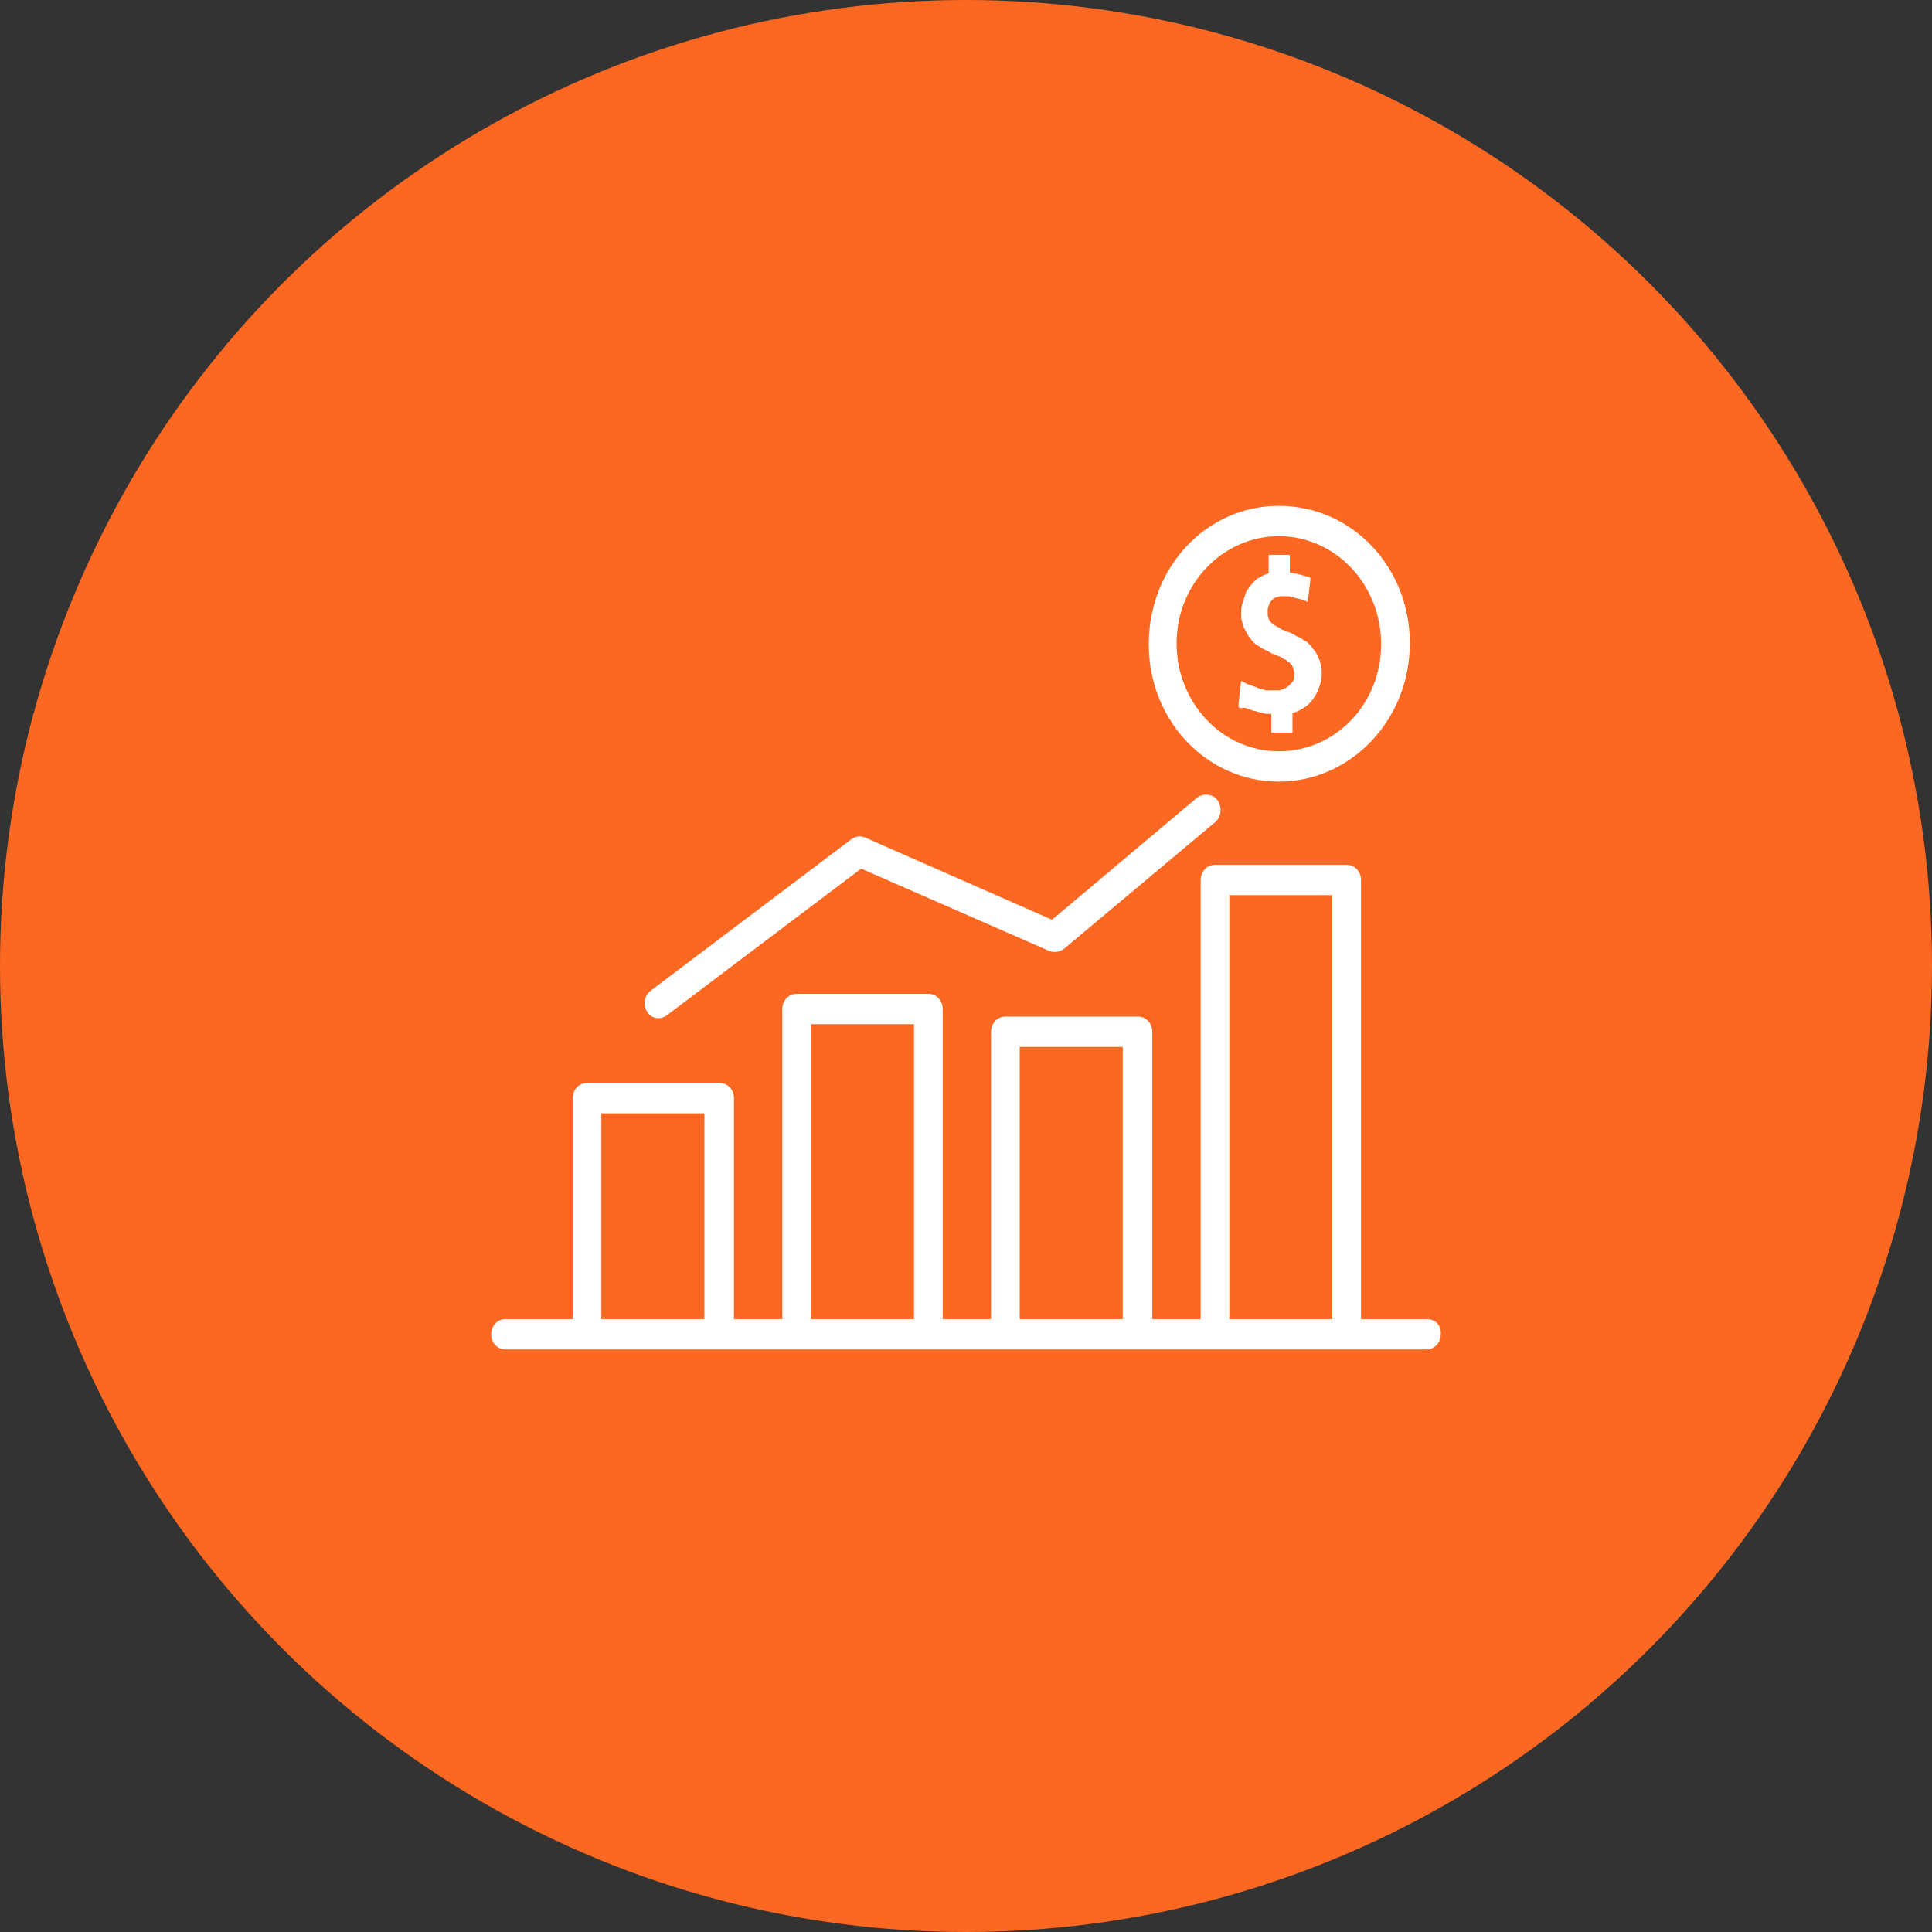 <?xml version="1.0" encoding="UTF-8"?> <svg xmlns="http://www.w3.org/2000/svg" xmlns:xlink="http://www.w3.org/1999/xlink" width="1184px" height="1184px" viewBox="0 0 1184 1184"><rect x="0" y="0" width="1184" height="1184" fill="#333333" stroke="none"/> <!-- Generator: Sketch 61.2 (89653) - https://sketch.com --> <title>Group 6</title> <desc>Created with Sketch.</desc> <g id="Page-1" stroke="none" stroke-width="1" fill="none" fill-rule="evenodd"> <g id="Group-6"> <circle id="Oval" fill="#FC6721" cx="592" cy="592" r="592"></circle> <g id="money" transform="translate(301, 310)" fill="#FFFFFF" fill-rule="nonzero"> <path d="M482.725,0 C438.189,0 403,37.749 403,84.79 C403,131.832 438.739,169 482.725,169 C526.711,169 563,131.251 563,84.21 C563,37.168 527.261,0 482.725,0 Z M482.725,150.416 C448.086,150.416 420.045,120.797 420.045,84.21 C420.045,47.622 448.636,18.584 482.725,18.584 C517.364,18.584 545.405,48.203 545.405,84.79 C545.405,121.378 517.364,150.416 482.725,150.416 Z" id="Shape"></path> <path d="M508.457,97.476 C507.915,95.746 507.915,94.593 506.83,92.862 C506.287,91.709 505.745,89.979 504.66,88.825 C503.574,87.672 503.032,86.519 501.947,85.365 C500.862,84.212 499.777,83.058 498.149,82.481 C497.064,81.328 495.436,80.751 494.351,80.175 C492.723,79.598 491.638,78.444 490.011,77.868 C488.383,77.291 486.755,76.714 485.67,76.138 C485.128,76.138 484.043,75.561 483.5,74.984 C482.957,74.407 481.872,74.407 481.33,73.831 C480.787,73.254 479.702,73.254 479.16,72.677 C478.617,72.101 478.074,71.524 477.532,70.947 C476.989,70.37 476.447,69.794 476.447,68.64 C475.904,68.063 475.904,66.91 475.904,66.333 C475.904,65.18 475.904,64.603 475.904,63.45 C475.904,62.873 476.447,61.72 476.447,61.143 C476.989,60.566 476.989,59.413 477.532,58.836 C478.074,58.259 478.617,57.683 479.16,57.106 C479.702,56.529 480.787,55.952 481.872,55.952 C482.957,55.376 483.5,55.376 484.585,55.376 C485.128,55.376 485.67,55.376 486.213,55.376 C486.755,55.376 487.298,55.376 487.84,55.376 C488.926,55.376 489.468,55.376 490.553,55.952 C491.638,55.952 492.723,56.529 493.266,56.529 C493.809,56.529 494.894,57.106 495.436,57.106 C496.521,57.106 497.064,57.683 497.606,57.683 L500.319,58.836 L500.862,55.376 L501.947,46.148 L501.947,43.841 L499.777,43.265 C499.234,43.265 498.149,42.688 497.606,42.688 C497.064,42.688 496.521,42.111 495.436,42.111 C494.894,42.111 493.809,41.534 492.723,41.534 C491.638,41.534 491.096,40.958 490.011,40.958 L489.468,40.958 L489.468,32.884 L489.468,30 L486.755,30 L479.16,30 L476.447,30 L476.447,32.884 L476.447,41.534 L475.904,41.534 C474.277,42.111 472.649,42.688 471.021,43.841 C469.394,44.418 468.309,45.571 467.223,46.725 C466.138,47.878 465.053,49.032 463.968,50.762 C462.883,51.915 462.34,53.646 461.798,55.376 C461.255,57.106 460.713,58.836 460.17,60.566 C459.628,62.296 459.628,64.603 459.628,66.333 C459.628,68.063 459.628,69.217 460.17,70.947 C460.713,72.677 460.713,73.831 461.798,75.561 C462.34,76.714 463.426,78.444 463.968,79.598 C465.053,80.751 465.596,81.905 466.681,83.058 C467.766,84.212 468.851,85.365 470.479,85.942 C471.564,87.095 473.191,87.672 474.277,88.249 C475.904,88.825 477.532,89.979 478.617,90.556 C480.245,91.132 481.872,91.709 482.957,92.286 C483.5,92.286 484.585,92.862 485.128,93.439 C485.67,94.016 486.755,94.016 487.298,94.593 C487.84,95.169 488.383,95.746 488.926,95.746 C489.468,96.323 490.011,96.899 490.553,97.476 C491.096,98.053 491.096,98.63 491.638,99.783 C491.638,100.36 492.181,101.513 492.181,102.667 C492.181,103.82 492.181,104.397 492.181,105.55 C492.181,106.127 491.638,107.28 491.096,107.857 C490.553,108.434 490.011,109.011 489.468,109.587 C488.926,110.164 488.383,110.741 487.298,111.317 C486.755,111.894 485.67,111.894 485.128,112.471 C484.585,112.471 483.5,113.048 482.415,113.048 C481.872,113.048 481.33,113.048 480.245,113.048 C479.702,113.048 478.617,113.048 478.074,113.048 C476.989,113.048 475.904,113.048 475.362,113.048 C474.277,113.048 473.191,112.471 472.649,112.471 C471.564,112.471 470.479,111.894 469.394,111.317 C468.309,110.741 467.223,110.741 466.138,110.164 C465.596,110.164 465.053,109.587 464.511,109.587 C463.968,109.587 463.426,109.011 462.883,109.011 L459.628,107.28 L459.085,111.317 L458,121.698 L458,123.429 L459.628,124.005 C461.798,123.429 462.883,124.005 464.511,124.582 C465.596,125.159 467.223,125.735 468.309,125.735 C469.394,126.312 471.021,126.312 472.649,126.889 C474.277,127.466 475.362,127.466 476.989,127.466 L478.074,127.466 L478.074,136.116 L478.074,139 L480.787,139 L488.383,139 L491.096,139 L491.096,136.116 L491.096,126.889 L491.638,126.889 C493.266,126.312 494.894,125.735 496.521,124.582 C498.149,124.005 499.234,122.852 500.862,121.698 C501.947,120.545 503.032,119.392 504.117,117.661 C505.202,116.508 505.745,114.778 506.83,113.048 C507.372,111.317 507.915,109.587 508.457,107.857 C509,106.127 509,104.397 509,102.09 C509,100.36 509,99.206 508.457,97.476 Z" id="Path"></path> <path d="M445.284,180.554 C442.539,176.492 436.499,175.912 432.655,178.813 L343.706,253.659 L228.95,203.182 C226.204,202.021 222.91,202.601 220.714,204.342 L97.721,297.174 C93.878,300.075 92.78,305.877 95.525,309.939 C97.172,312.84 99.918,314 102.663,314 C104.31,314 105.957,313.42 107.605,312.259 L226.753,222.328 L342.059,272.806 C344.804,273.966 348.647,273.386 350.844,271.645 L443.637,193.898 C447.48,190.997 448.03,184.615 445.284,180.554 Z" id="Path"></path> <path d="M573.713,498.401 L533.086,498.401 L533.086,229.299 C533.086,224.068 529.243,220 524.302,220 L443.598,220 C438.657,220 434.814,224.068 434.814,229.299 L434.814,498.401 L405.167,498.401 L405.167,322.294 C405.167,317.063 401.324,312.994 396.383,312.994 L315.13,312.994 C310.189,312.994 306.346,317.063 306.346,322.294 L306.346,498.401 L276.7,498.401 L276.7,308.344 C276.7,303.114 272.857,299.045 267.916,299.045 L187.211,299.045 C182.27,299.045 178.427,303.114 178.427,308.344 L178.427,498.401 L148.781,498.401 L148.781,362.978 C148.781,357.748 144.938,353.679 139.997,353.679 L58.744,353.679 C53.803,353.679 49.96,357.748 49.96,362.978 L49.96,498.401 L8.784,498.401 C3.843,498.401 0,502.47 0,507.701 C0,512.932 3.843,517 8.784,517 L58.195,517 L138.899,517 L187.211,517 L267.916,517 L315.13,517 L395.834,517 L443.049,517 L523.753,517 L573.164,517 C578.105,517 581.948,512.932 581.948,507.701 C582.497,502.47 578.654,498.401 573.713,498.401 Z M130.664,498.401 L67.528,498.401 L67.528,372.278 L130.664,372.278 L130.664,498.401 Z M259.131,498.401 L195.996,498.401 L195.996,317.644 L259.131,317.644 L259.131,498.401 Z M387.05,498.401 L323.914,498.401 L323.914,331.593 L387.05,331.593 L387.05,498.401 Z M515.518,498.401 L452.382,498.401 L452.382,238.599 L515.518,238.599 L515.518,498.401 Z" id="Shape"></path> </g> </g> </g> </svg> 